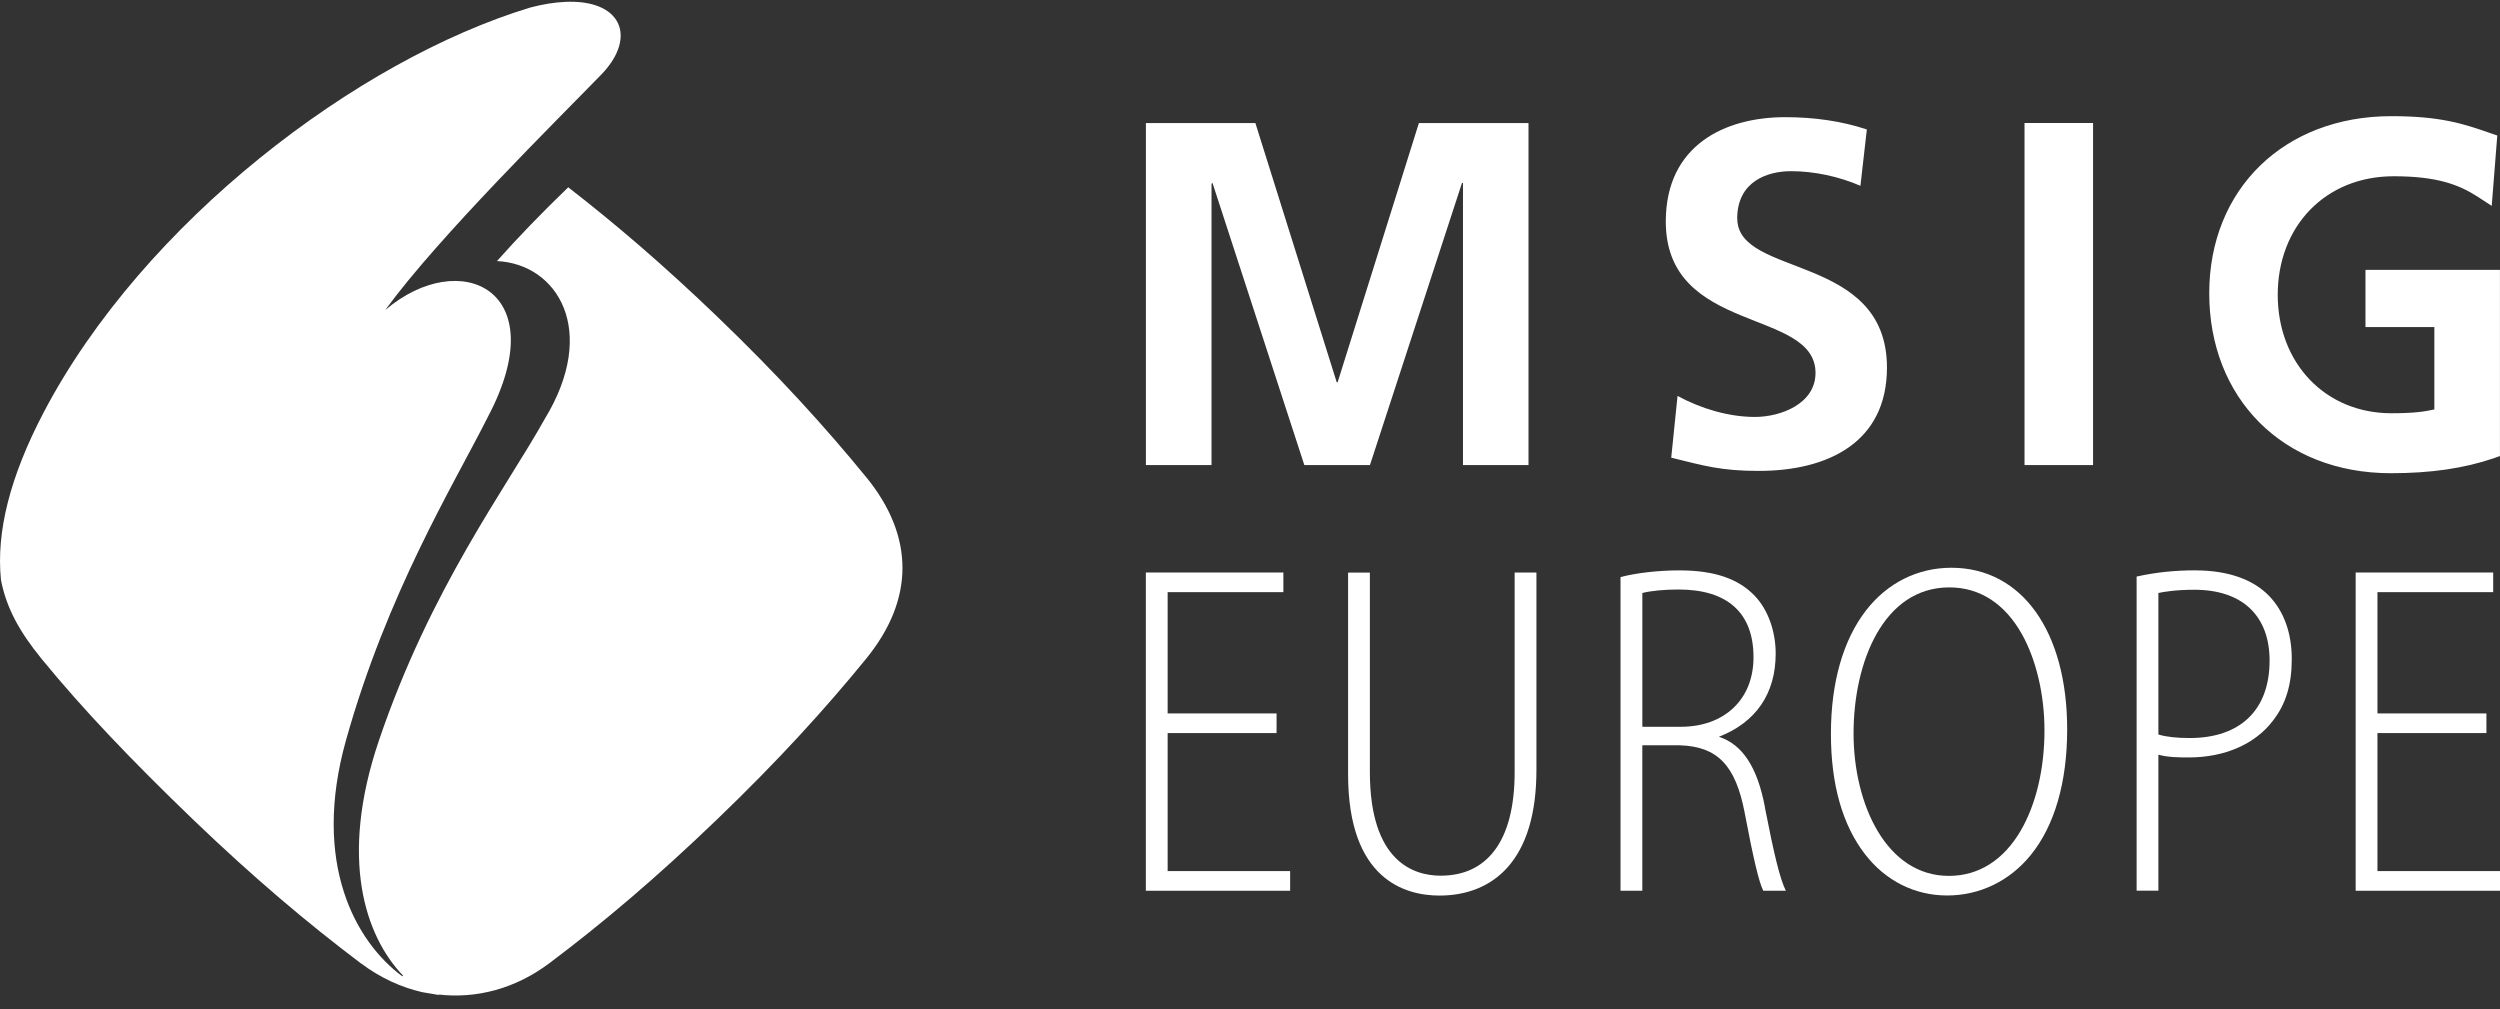 <svg width="161" height="65" viewBox="0 0 161 65" fill="none" xmlns="http://www.w3.org/2000/svg">
	<rect x="0" y="0" width="161" height="65" fill="#333333" stroke="none"/>
	<path d="M94.211 29.95H98.436V7.925H91.377L86.144 24.616H86.084L80.847 7.925H73.796V29.95H78.022V11.837L78.084 11.78L83.999 29.95H88.225L94.153 11.78H94.216V29.95H94.211ZM111.876 14.075C111.876 11.68 113.827 11.024 115.339 11.024C116.851 11.024 118.428 11.369 119.812 11.965L120.225 8.338C118.616 7.802 116.856 7.546 114.963 7.546C111.087 7.546 107.277 9.348 107.277 14.264C107.277 21.561 116.919 19.823 116.919 24.017C116.919 26.004 114.683 26.851 113.012 26.851C111.34 26.851 109.541 26.318 108.034 25.497L107.627 29.474C109.8 30.012 110.868 30.326 113.265 30.326C117.71 30.326 121.52 28.498 121.52 23.672C121.52 16.287 111.881 17.895 111.881 14.075M130.379 29.95H134.793V7.923H130.379V29.947V29.95ZM156.772 21.067V26.367C156.205 26.49 155.576 26.613 154.004 26.613C149.762 26.613 146.686 23.402 146.686 18.986C146.686 14.569 149.757 11.351 154.152 11.351C156.962 11.351 158.365 11.892 159.611 12.7L160.467 13.259L160.825 8.725L160.378 8.574C158.681 7.983 157.213 7.481 154.004 7.481C147.101 7.481 142.275 12.174 142.275 18.889C142.275 25.604 146.976 30.475 153.975 30.475C156.529 30.475 158.691 30.162 160.59 29.513L160.997 29.369V17.378H152.337V21.065H156.769L156.772 21.067Z" fill="white"/>
	<path d="M75.196 47.21H82.211V45.945H75.196V38.134H82.649V36.869H73.793V57.364H83.085V56.098H75.196V47.21Z" fill="white"/>
	<path d="M97.543 49.715C97.543 51.959 97.099 53.672 96.219 54.809C95.407 55.86 94.25 56.394 92.777 56.394C91.074 56.394 88.22 55.525 88.22 49.718V36.874H86.817V49.864C86.817 56.66 90.505 57.675 92.704 57.675C94.501 57.675 96.008 57.055 97.068 55.878C98.314 54.495 98.946 52.377 98.946 49.582V36.871H97.543V49.715Z" fill="white"/>
	<path d="M113.662 51.985C113.182 49.422 112.218 47.942 110.711 47.456V47.443C113.096 46.509 114.354 44.658 114.354 42.088C114.354 40.642 113.85 39.253 113.009 38.375C111.936 37.256 110.39 36.733 108.144 36.733C106.807 36.733 105.368 36.897 104.386 37.159L104.362 37.164V57.364H105.765V47.997H108.188C110.601 48.076 111.769 49.284 112.351 52.312C112.928 55.347 113.276 56.806 113.547 57.345L113.555 57.364H115.01L114.986 57.316C114.629 56.574 114.258 55.078 113.657 51.987L113.662 51.985ZM111.636 45.586C110.795 46.384 109.619 46.805 108.235 46.805H105.767V38.189C106.308 38.048 107.178 37.964 108.102 37.964C111.257 37.964 112.926 39.473 112.926 42.328C112.926 43.659 112.479 44.786 111.636 45.586Z" fill="white"/>
	<path d="M125.668 36.563C123.5 36.563 121.552 37.535 120.178 39.303C118.695 41.212 117.911 43.963 117.911 47.257C117.911 50.552 118.669 53.146 120.1 55.002C121.424 56.723 123.307 57.669 125.396 57.669C127.485 57.669 129.413 56.746 130.776 55.07C132.314 53.177 133.126 50.377 133.126 46.972C133.126 40.65 130.199 36.563 125.668 36.563ZM125.54 37.828C127.498 37.828 129.118 38.877 130.222 40.859C131.139 42.504 131.664 44.755 131.664 47.038C131.664 49.511 131.121 51.804 130.136 53.491C129.024 55.397 127.425 56.407 125.506 56.407C121.476 56.407 119.369 51.789 119.369 47.228C119.369 42.668 121.278 37.828 125.537 37.828H125.54Z" fill="white"/>
	<path d="M141.387 36.73C140.06 36.73 138.83 36.858 137.624 37.125L137.598 37.13V57.361H139V48.601C139.588 48.766 140.24 48.779 140.967 48.779C143.265 48.779 145.231 47.921 146.365 46.426C147.2 45.369 147.59 44.101 147.59 42.438C147.59 40.775 147.088 39.376 146.14 38.388C145.101 37.305 143.458 36.733 141.387 36.733V36.73ZM139 38.189C139.303 38.121 140.089 37.98 141.316 37.98C144.396 37.98 146.161 39.643 146.161 42.545C146.161 45.712 144.286 47.529 141.016 47.529C140.157 47.529 139.517 47.456 139 47.302V38.189Z" fill="white"/>
	<path d="M153.108 56.098V47.21H160.125V45.945H153.108V38.134H160.561V36.869H151.705V57.364H161V56.098H153.108Z" fill="white"/>
	<path d="M55.792 30.742C53.151 27.5 50.088 24.135 46.171 20.372C42.715 17.051 39.6 14.392 36.594 12.062C34.928 13.668 33.348 15.299 32.005 16.813C35.899 17.001 38.563 21.277 35.074 26.993C32.629 31.386 27.722 37.878 24.395 47.712C21.833 55.282 23.512 60.279 25.951 62.823L25.915 62.878C22.875 60.637 20.075 55.562 22.277 47.689C24.936 38.187 29.206 31.231 31.358 26.969L31.418 26.849C35.761 18.654 29.626 15.859 24.808 19.969C28.226 15.26 36.04 7.572 38.764 4.759C41.049 2.359 40.005 -0.065 36.361 0.123C35.701 0.157 34.964 0.267 34.136 0.489C23.037 3.852 9.235 14.3 2.802 26.577C0.653 30.682 -0.256 34.251 0.063 37.352C0.415 39.172 1.267 40.697 2.677 42.428C5.322 45.667 8.527 49.022 12.444 52.788C16.364 56.553 19.856 59.489 23.23 62.031C23.246 62.041 23.262 62.052 23.277 62.062C24.5 62.975 25.839 63.587 27.192 63.895C27.297 63.919 27.404 63.929 27.508 63.95C27.654 63.976 27.801 64.005 27.947 64.023C28.075 64.042 28.205 64.078 28.333 64.089C28.286 64.078 28.234 64.055 28.187 64.042C30.655 64.337 33.181 63.684 35.385 62.026C38.764 59.487 42.24 56.558 46.157 52.79C50.075 49.028 53.136 45.665 55.781 42.42C58.892 38.602 58.9 34.557 55.794 30.74L55.792 30.742Z" fill="white"/>
</svg>
